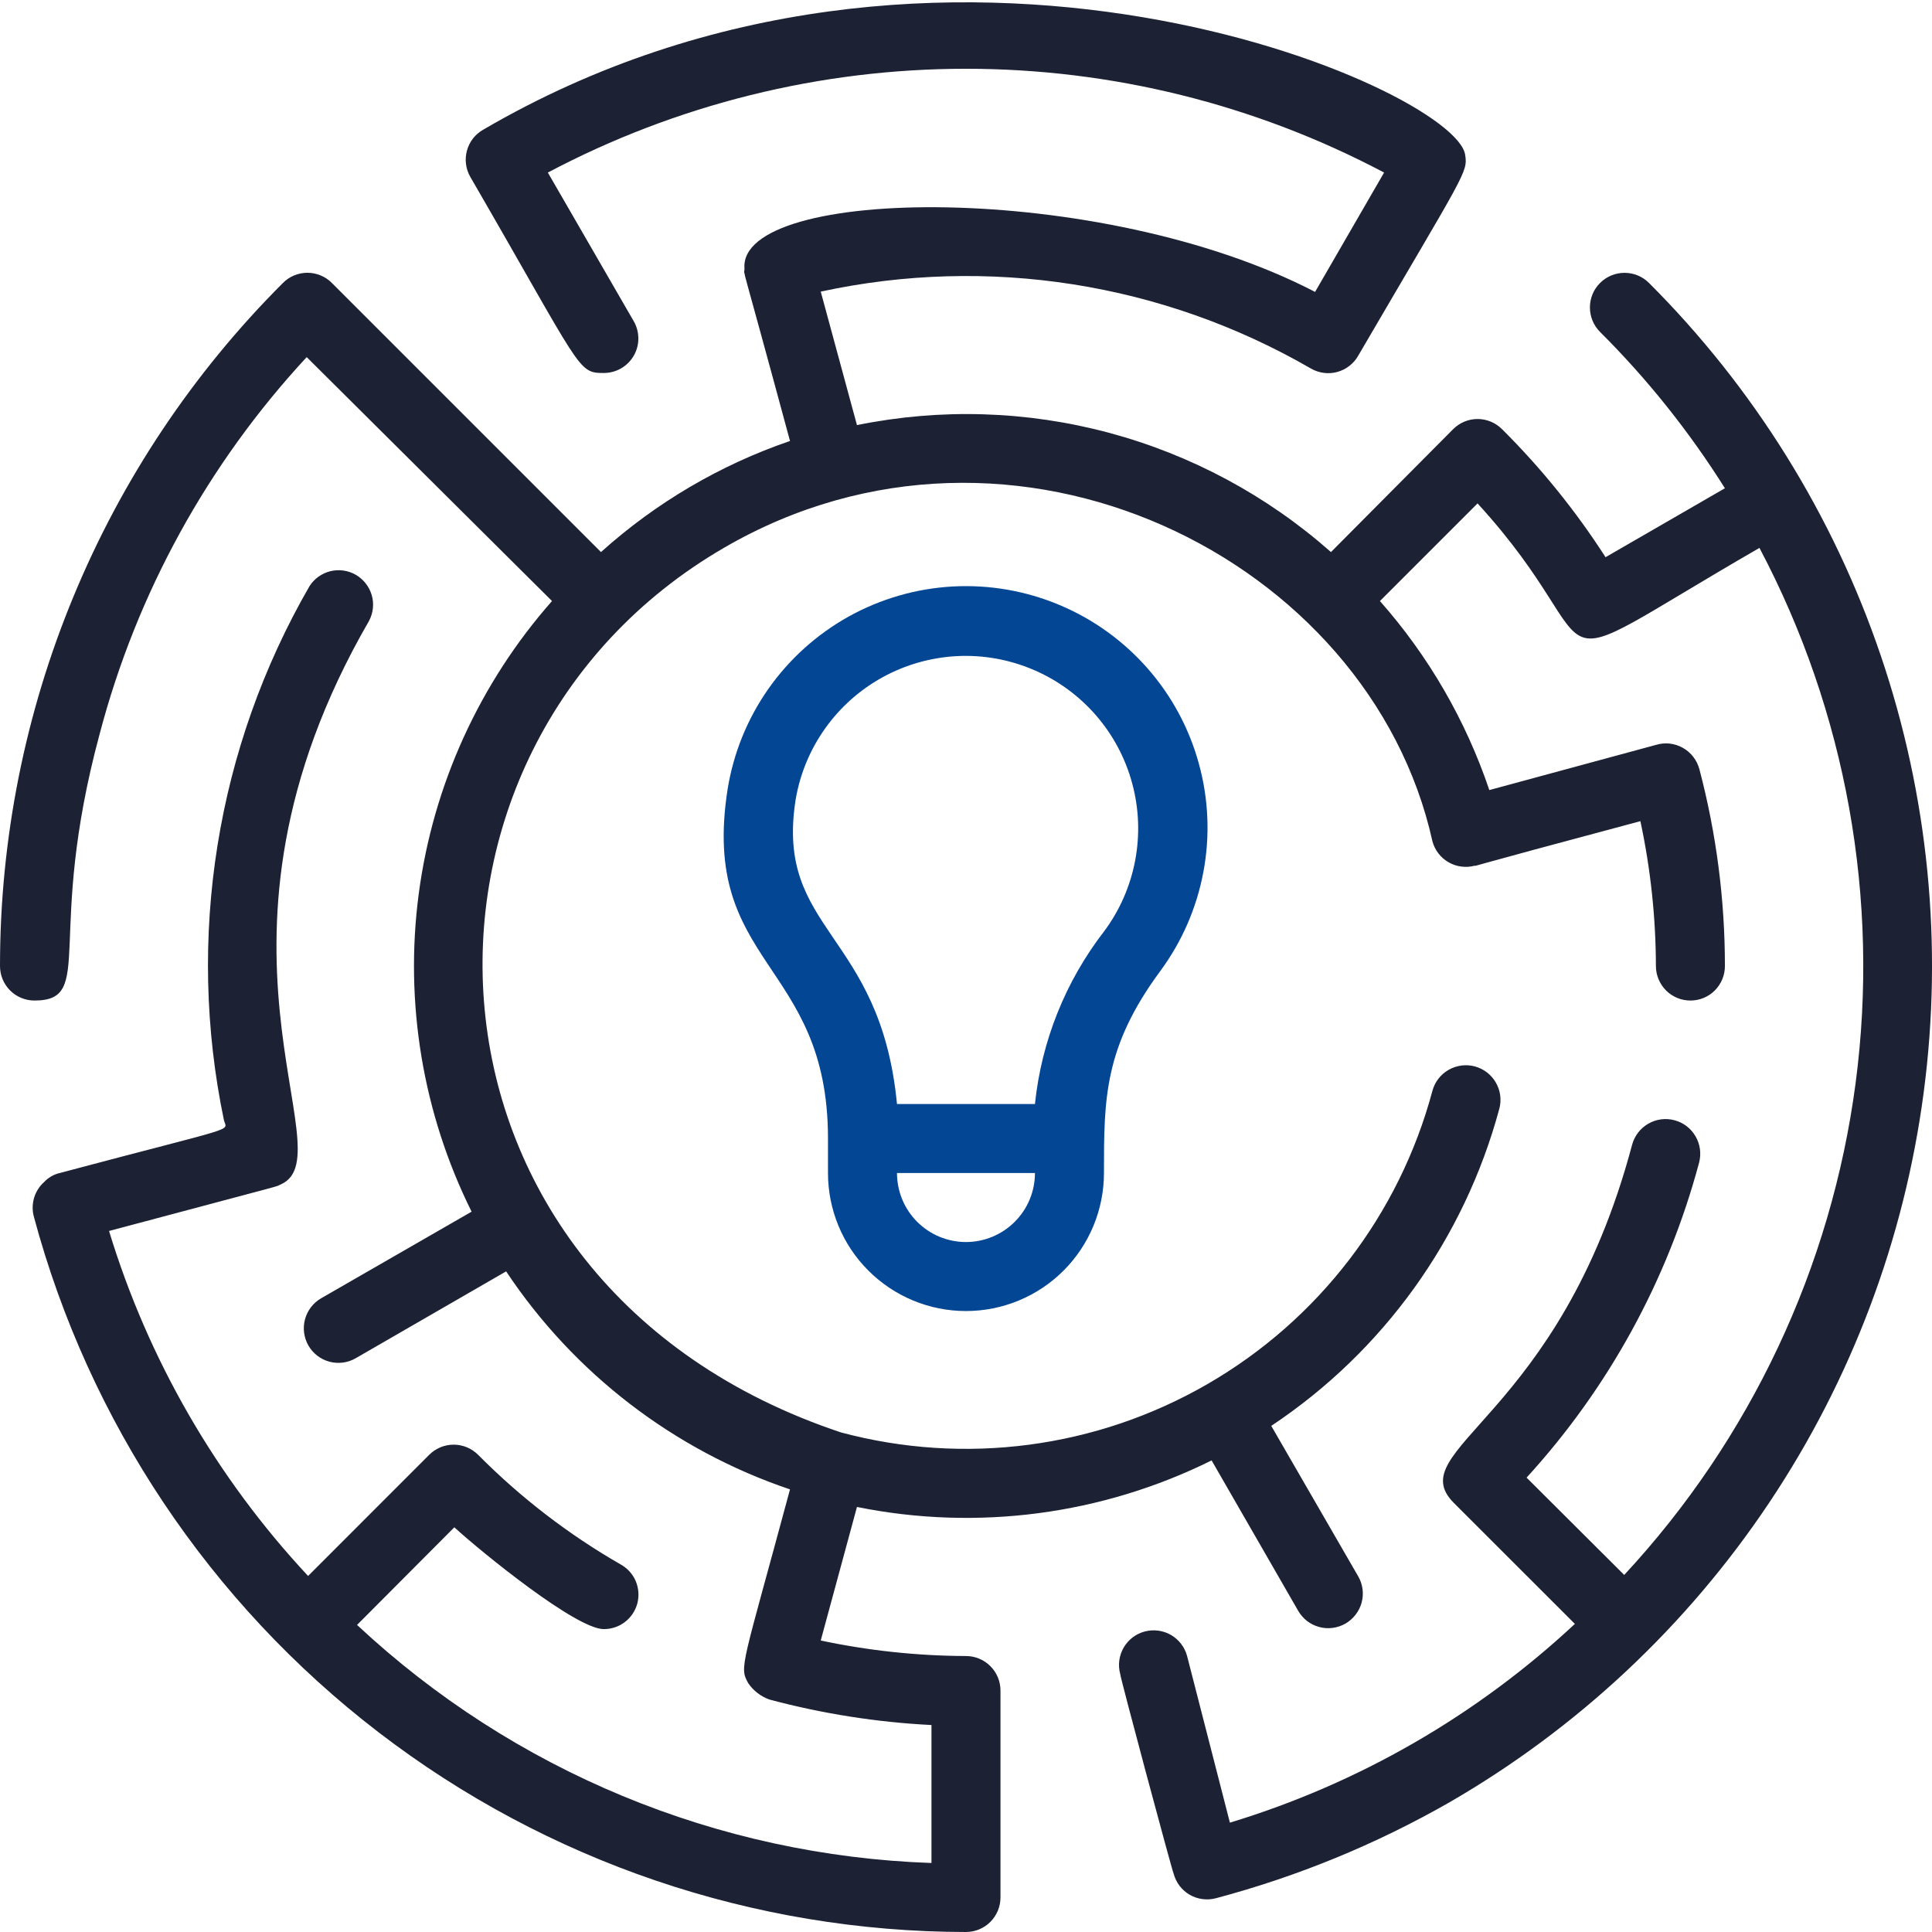 <svg width="32" height="32" viewBox="0 0 32 32" fill="none" xmlns="http://www.w3.org/2000/svg">
<path d="M15.999 21.715C16.605 21.715 17.187 21.474 17.616 21.045C18.044 20.617 18.285 20.035 18.285 19.429C18.285 18.201 18.285 17.349 19.216 16.086C19.576 15.599 19.821 15.037 19.932 14.441C20.044 13.846 20.018 13.233 19.857 12.649C19.697 12.064 19.406 11.524 19.006 11.069C18.606 10.614 18.108 10.255 17.55 10.021C16.991 9.786 16.387 9.681 15.782 9.714C15.177 9.747 14.588 9.917 14.058 10.211C13.529 10.506 13.073 10.916 12.725 11.412C12.377 11.908 12.147 12.477 12.051 13.075C11.594 16.001 13.714 15.915 13.714 18.858V19.429C13.714 20.035 13.954 20.617 14.383 21.045C14.812 21.474 15.393 21.715 15.999 21.715ZM15.999 20.572C15.696 20.572 15.405 20.451 15.191 20.237C14.977 20.023 14.857 19.732 14.857 19.429H17.142C17.142 19.732 17.022 20.023 16.807 20.237C16.593 20.451 16.302 20.572 15.999 20.572ZM13.177 13.252C13.248 12.825 13.414 12.421 13.665 12.068C13.915 11.715 14.242 11.424 14.621 11.216C15.001 11.008 15.422 10.889 15.854 10.867C16.286 10.846 16.717 10.923 17.115 11.093C17.513 11.262 17.867 11.52 18.151 11.846C18.435 12.173 18.641 12.559 18.753 12.977C18.866 13.394 18.882 13.832 18.801 14.257C18.72 14.682 18.544 15.083 18.285 15.429C17.646 16.257 17.25 17.246 17.142 18.286H14.857C14.582 15.429 12.839 15.429 13.177 13.252Z" fill="#034694"/>
<path d="M27.313 4.687C27.206 4.579 27.06 4.519 26.908 4.519C26.755 4.519 26.61 4.579 26.502 4.687C26.394 4.794 26.334 4.94 26.334 5.092C26.334 5.245 26.394 5.39 26.502 5.498C27.287 6.28 27.98 7.149 28.57 8.087L26.593 9.229C26.1 8.463 25.526 7.752 24.879 7.109C24.826 7.056 24.763 7.013 24.693 6.984C24.623 6.955 24.549 6.94 24.473 6.94C24.398 6.94 24.323 6.955 24.254 6.984C24.184 7.013 24.121 7.056 24.068 7.109L22.045 9.144C20.988 8.209 19.729 7.533 18.367 7.168C17.004 6.803 15.576 6.76 14.194 7.041L13.594 4.83C16.365 4.23 19.259 4.684 21.713 6.104C21.779 6.142 21.851 6.166 21.925 6.176C22 6.186 22.076 6.181 22.149 6.161C22.222 6.141 22.29 6.107 22.349 6.061C22.409 6.015 22.459 5.958 22.496 5.892C24.268 2.858 24.313 2.858 24.268 2.567C24.119 1.47 15.588 -2.284 8 2.15C7.869 2.225 7.773 2.349 7.734 2.495C7.694 2.64 7.714 2.796 7.788 2.927C9.645 6.132 9.56 6.178 10 6.178C10.1 6.178 10.199 6.152 10.286 6.102C10.373 6.052 10.446 5.98 10.496 5.893C10.547 5.806 10.573 5.708 10.573 5.607C10.573 5.507 10.547 5.408 10.497 5.321L9.074 2.858C11.208 1.729 13.585 1.139 15.999 1.139C18.413 1.139 20.791 1.729 22.925 2.858L21.782 4.835C18.222 2.984 12.222 3.081 12.331 4.447C12.331 4.607 12.217 4.092 13.085 7.304C11.928 7.7 10.864 8.326 9.954 9.144L5.497 4.687C5.444 4.633 5.381 4.591 5.311 4.562C5.241 4.533 5.167 4.518 5.091 4.518C5.016 4.518 4.941 4.533 4.871 4.562C4.802 4.591 4.739 4.633 4.686 4.687C3.2 6.172 2.021 7.936 1.218 9.878C0.414 11.819 -0 13.899 4.16486e-08 16C4.16486e-08 16.076 0.015 16.15 0.043 16.219C0.072 16.288 0.114 16.352 0.167 16.405C0.22 16.458 0.283 16.5 0.353 16.529C0.422 16.557 0.496 16.572 0.571 16.572C1.594 16.572 0.743 15.515 1.651 12.155C2.264 9.825 3.442 7.682 5.08 5.915L9.143 9.955C7.941 11.318 7.172 13.008 6.935 14.809C6.698 16.61 7.003 18.442 7.811 20.069L5.32 21.503C5.188 21.579 5.092 21.704 5.052 21.851C5.012 21.998 5.033 22.154 5.108 22.286C5.184 22.418 5.309 22.514 5.456 22.554C5.603 22.593 5.759 22.573 5.891 22.497L8.383 21.058C9.507 22.748 11.161 24.019 13.085 24.669C12.291 27.617 12.239 27.606 12.394 27.88C12.479 28.004 12.601 28.098 12.742 28.149C13.62 28.384 14.52 28.526 15.428 28.572V30.857C11.884 30.735 8.505 29.335 5.914 26.914L7.525 25.297C7.983 25.715 9.543 26.983 10 26.983C10.126 26.984 10.249 26.943 10.35 26.866C10.451 26.789 10.523 26.681 10.556 26.559C10.588 26.437 10.579 26.307 10.531 26.191C10.482 26.074 10.395 25.977 10.285 25.915C9.419 25.418 8.623 24.806 7.92 24.097C7.867 24.044 7.803 24.001 7.734 23.972C7.664 23.943 7.589 23.928 7.514 23.928C7.439 23.928 7.364 23.943 7.294 23.972C7.225 24.001 7.161 24.044 7.108 24.097L5.103 26.103C3.583 24.474 2.455 22.52 1.806 20.389C5.04 19.526 4.497 19.68 4.663 19.612C5.737 19.103 3.028 15.612 6.114 10.281C6.182 10.15 6.198 9.998 6.157 9.857C6.115 9.715 6.021 9.595 5.894 9.521C5.766 9.447 5.615 9.426 5.472 9.461C5.329 9.496 5.205 9.585 5.126 9.709C3.584 12.382 3.08 15.528 3.708 18.549C3.754 18.755 4.034 18.618 0.966 19.435C0.876 19.46 0.795 19.51 0.731 19.578C0.653 19.648 0.595 19.738 0.565 19.839C0.535 19.94 0.533 20.047 0.56 20.149C1.472 23.547 3.479 26.55 6.27 28.692C9.061 30.835 12.481 31.997 15.999 32C16.151 32 16.296 31.94 16.403 31.833C16.511 31.725 16.571 31.58 16.571 31.428V28C16.571 27.849 16.511 27.703 16.403 27.596C16.296 27.489 16.151 27.429 15.999 27.429C15.191 27.426 14.385 27.34 13.594 27.172L14.194 24.96C16.183 25.362 18.25 25.091 20.068 24.189L21.502 26.68C21.54 26.745 21.59 26.803 21.649 26.849C21.709 26.895 21.777 26.928 21.85 26.948C21.922 26.968 21.998 26.973 22.073 26.963C22.148 26.953 22.22 26.929 22.285 26.892C22.35 26.854 22.407 26.804 22.453 26.744C22.499 26.685 22.533 26.617 22.553 26.544C22.572 26.471 22.578 26.395 22.568 26.321C22.558 26.246 22.534 26.174 22.496 26.109L21.056 23.617C22.911 22.383 24.253 20.517 24.833 18.366C24.873 18.219 24.852 18.062 24.776 17.931C24.7 17.799 24.575 17.703 24.428 17.663C24.281 17.624 24.124 17.645 23.992 17.721C23.86 17.797 23.764 17.922 23.725 18.069C23.176 20.118 21.836 21.864 19.999 22.925C18.162 23.986 15.98 24.274 13.931 23.726C6.537 21.263 6.228 12.412 11.999 9.069C16.776 6.298 22.685 9.247 23.725 13.932C23.744 14.005 23.777 14.073 23.823 14.133C23.869 14.193 23.926 14.244 23.992 14.281C24.057 14.319 24.129 14.344 24.204 14.353C24.279 14.363 24.355 14.358 24.428 14.338C24.485 14.338 24.005 14.446 27.17 13.601C27.339 14.39 27.425 15.194 27.427 16C27.427 16.152 27.488 16.297 27.595 16.405C27.702 16.512 27.847 16.572 27.999 16.572C28.151 16.572 28.296 16.512 28.403 16.405C28.51 16.297 28.57 16.152 28.57 16C28.57 14.901 28.428 13.806 28.148 12.743C28.128 12.669 28.094 12.598 28.047 12.537C28 12.476 27.942 12.425 27.874 12.387C27.807 12.349 27.733 12.325 27.656 12.316C27.579 12.308 27.501 12.315 27.427 12.338L24.668 13.086C24.278 11.932 23.663 10.868 22.856 9.955L24.473 8.338C26.856 10.944 25.142 11.384 29.142 9.075C30.579 11.793 31.136 14.89 30.735 17.938C30.333 20.986 28.994 23.833 26.902 26.086L25.285 24.474C26.642 22.99 27.622 21.201 28.142 19.258C28.181 19.111 28.161 18.954 28.084 18.822C28.008 18.69 27.883 18.594 27.736 18.555C27.589 18.515 27.433 18.536 27.301 18.612C27.169 18.688 27.073 18.813 27.033 18.96C25.828 23.492 23.193 24 24.079 24.892L26.085 26.897C24.456 28.416 22.502 29.542 20.371 30.189L19.662 27.429C19.623 27.282 19.526 27.156 19.395 27.08C19.263 27.004 19.106 26.984 18.959 27.023C18.812 27.062 18.687 27.159 18.611 27.29C18.535 27.422 18.514 27.579 18.554 27.726C18.554 27.783 19.411 30.977 19.439 31.034C19.459 31.107 19.492 31.176 19.538 31.236C19.584 31.296 19.641 31.346 19.706 31.384C19.771 31.421 19.844 31.446 19.919 31.455C19.993 31.465 20.069 31.46 20.142 31.44C21.491 31.081 22.787 30.549 23.999 29.857C26.125 28.63 27.939 26.931 29.303 24.89C30.667 22.849 31.543 20.523 31.863 18.089C32.184 15.656 31.94 13.181 31.151 10.857C30.362 8.533 29.049 6.422 27.313 4.687Z" fill="#1D2134"/>
</svg>
